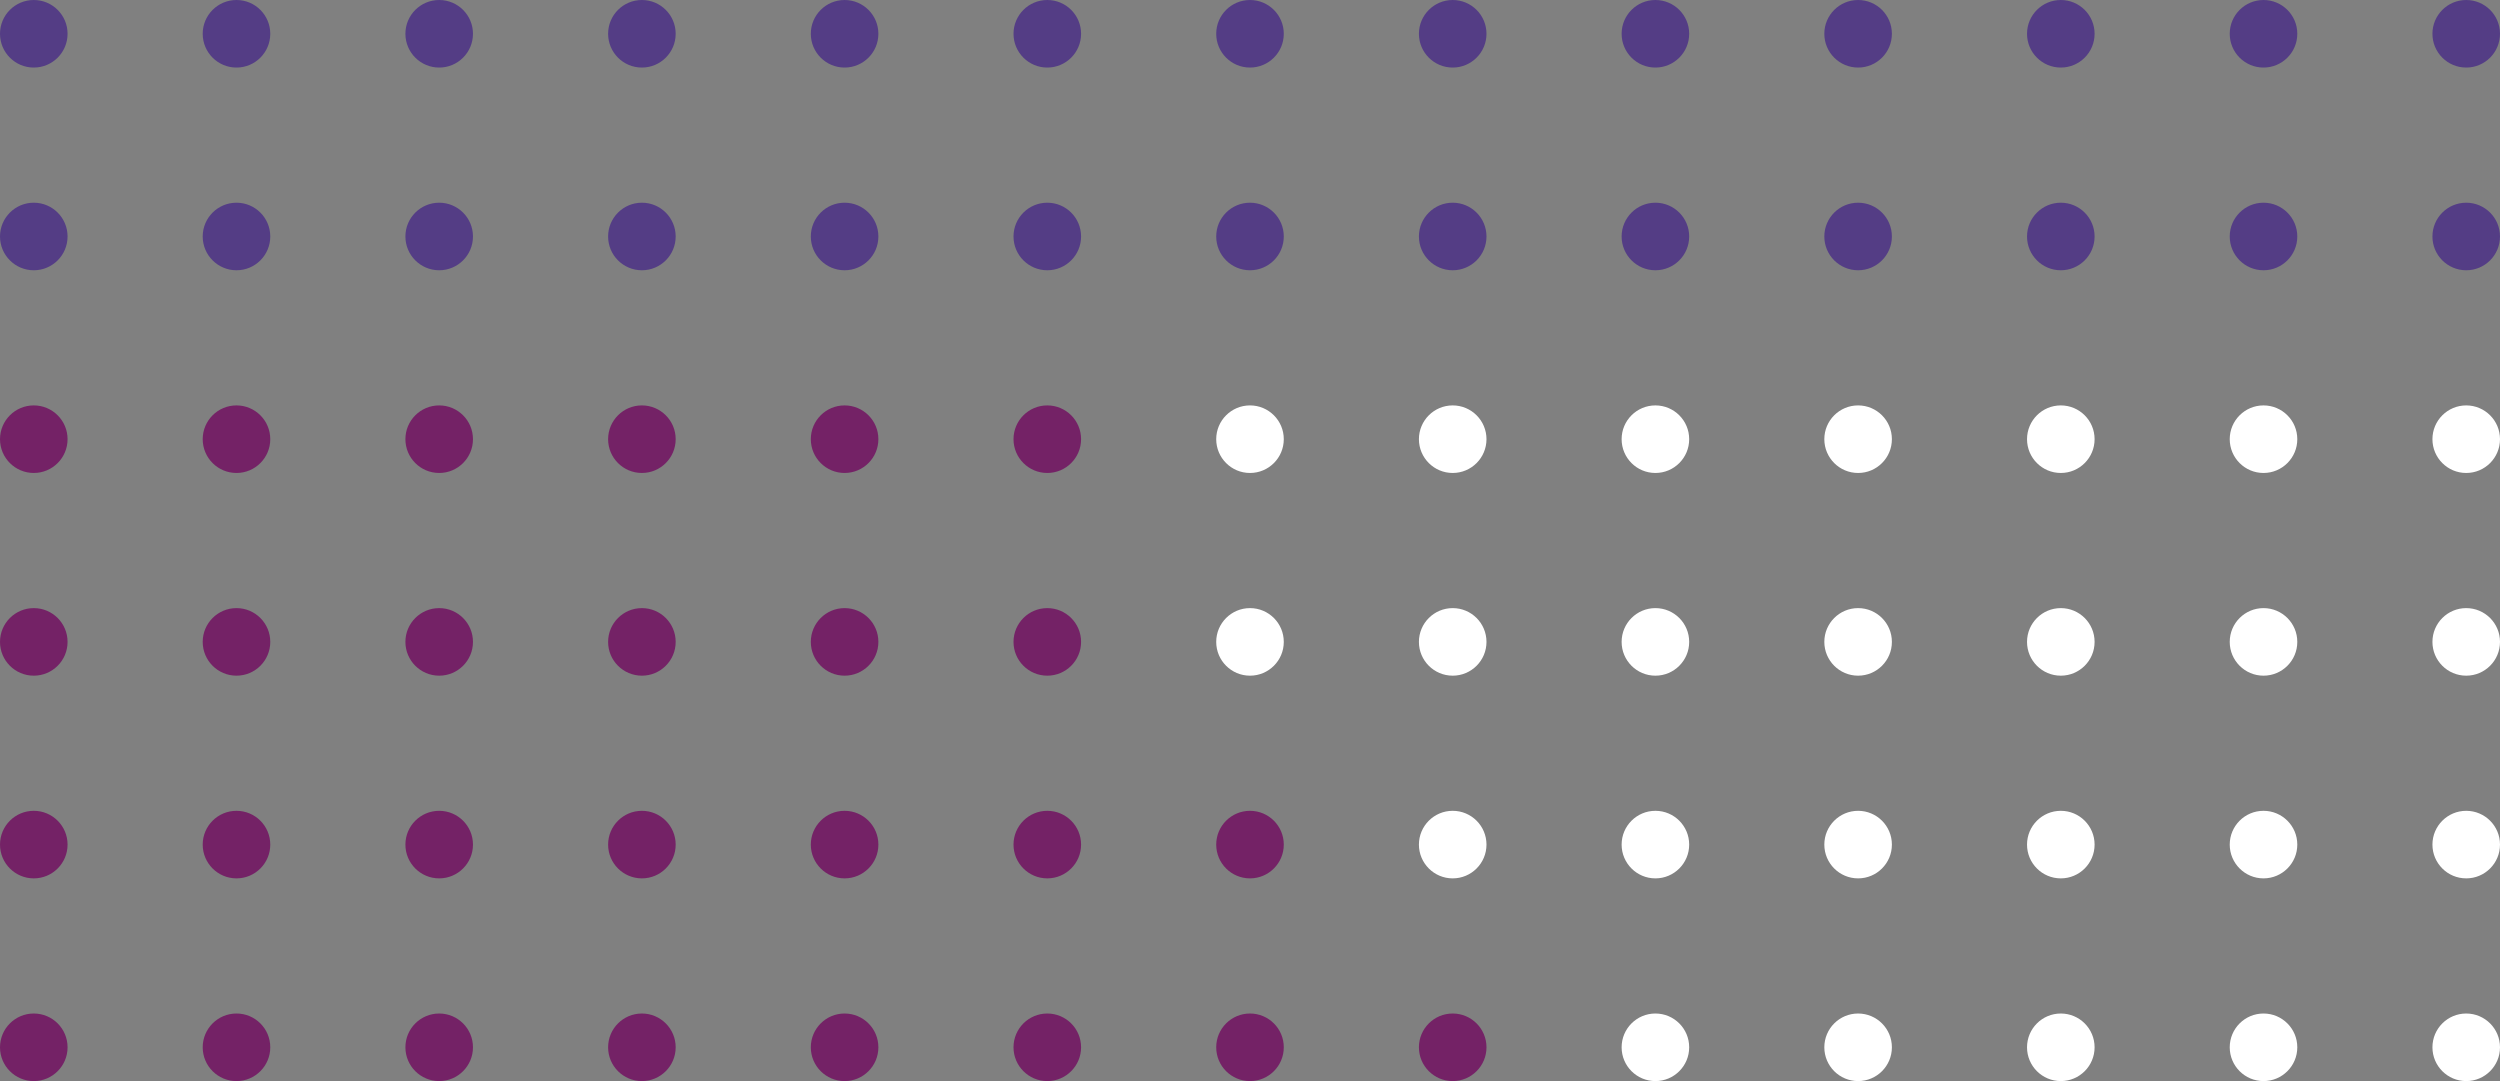 <svg height="160" viewBox="0 0 370 160" width="370" xmlns="http://www.w3.org/2000/svg"><rect x="0" y="0" width="370" height="160" fill="#808080" stroke="none"/><g fill="#543d85"><circle cx="5" cy="5" r="5"/><circle cx="35" cy="5" r="5"/><circle cx="65" cy="5" r="5"/><circle cx="95" cy="5" r="5"/><circle cx="125" cy="5" r="5"/><circle cx="155" cy="5" r="5"/><circle cx="185" cy="5" r="5"/><circle cx="215" cy="5" r="5"/><circle cx="245" cy="5" r="5"/><circle cx="275" cy="5" r="5"/><circle cx="305" cy="5" r="5"/><circle cx="335" cy="5" r="5"/><circle cx="365" cy="5" r="5"/><circle cx="5" cy="35" r="5"/><circle cx="35" cy="35" r="5"/><circle cx="65" cy="35" r="5"/><circle cx="95" cy="35" r="5"/><circle cx="125" cy="35" r="5"/><circle cx="155" cy="35" r="5"/><circle cx="185" cy="35" r="5"/><circle cx="215" cy="35" r="5"/><circle cx="245" cy="35" r="5"/><circle cx="275" cy="35" r="5"/><circle cx="305" cy="35" r="5"/><circle cx="335" cy="35" r="5"/><circle cx="365" cy="35" r="5"/></g><circle cx="5" cy="65" fill="#742266" r="5"/><circle cx="35" cy="65" fill="#742266" r="5"/><circle cx="65" cy="65" fill="#742266" r="5"/><circle cx="95" cy="65" fill="#742266" r="5"/><circle cx="125" cy="65" fill="#742266" r="5"/><circle cx="155" cy="65" fill="#742266" r="5"/><circle cx="185" cy="65" fill="#fff" r="5"/><circle cx="215" cy="65" fill="#fff" r="5"/><circle cx="245" cy="65" fill="#fff" r="5"/><circle cx="275" cy="65" fill="#fff" r="5"/><circle cx="305" cy="65" fill="#fff" r="5"/><circle cx="335" cy="65" fill="#fff" r="5"/><circle cx="365" cy="65" fill="#fff" r="5"/><circle cx="5" cy="95" fill="#742266" r="5"/><circle cx="35" cy="95" fill="#742266" r="5"/><circle cx="65" cy="95" fill="#742266" r="5"/><circle cx="95" cy="95" fill="#742266" r="5"/><circle cx="125" cy="95" fill="#742266" r="5"/><circle cx="155" cy="95" fill="#742266" r="5"/><circle cx="185" cy="95" fill="#fff" r="5"/><circle cx="215" cy="95" fill="#fff" r="5"/><circle cx="245" cy="95" fill="#fff" r="5"/><circle cx="275" cy="95" fill="#fff" r="5"/><circle cx="305" cy="95" fill="#fff" r="5"/><circle cx="335" cy="95" fill="#fff" r="5"/><circle cx="365" cy="95" fill="#fff" r="5"/><circle cx="5" cy="125" fill="#742266" r="5"/><circle cx="35" cy="125" fill="#742266" r="5"/><circle cx="65" cy="125" fill="#742266" r="5"/><circle cx="95" cy="125" fill="#742266" r="5"/><circle cx="125" cy="125" fill="#742266" r="5"/><circle cx="155" cy="125" fill="#742266" r="5"/><circle cx="185" cy="125" fill="#742266" r="5"/><circle cx="215" cy="125" fill="#fff" r="5"/><circle cx="245" cy="125" fill="#fff" r="5"/><circle cx="275" cy="125" fill="#fff" r="5"/><circle cx="305" cy="125" fill="#fff" r="5"/><circle cx="335" cy="125" fill="#fff" r="5"/><circle cx="365" cy="125" fill="#fff" r="5"/><circle cx="5" cy="155" fill="#742266" r="5"/><circle cx="35" cy="155" fill="#742266" r="5"/><circle cx="65" cy="155" fill="#742266" r="5"/><circle cx="95" cy="155" fill="#742266" r="5"/><circle cx="125" cy="155" fill="#742266" r="5"/><circle cx="155" cy="155" fill="#742266" r="5"/><circle cx="185" cy="155" fill="#742266" r="5"/><circle cx="215" cy="155" fill="#742266" r="5"/><circle cx="245" cy="155" fill="#fff" r="5"/><circle cx="275" cy="155" fill="#fff" r="5"/><circle cx="305" cy="155" fill="#fff" r="5"/><circle cx="335" cy="155" fill="#fff" r="5"/><circle cx="365" cy="155" fill="#fff" r="5"/></svg>
